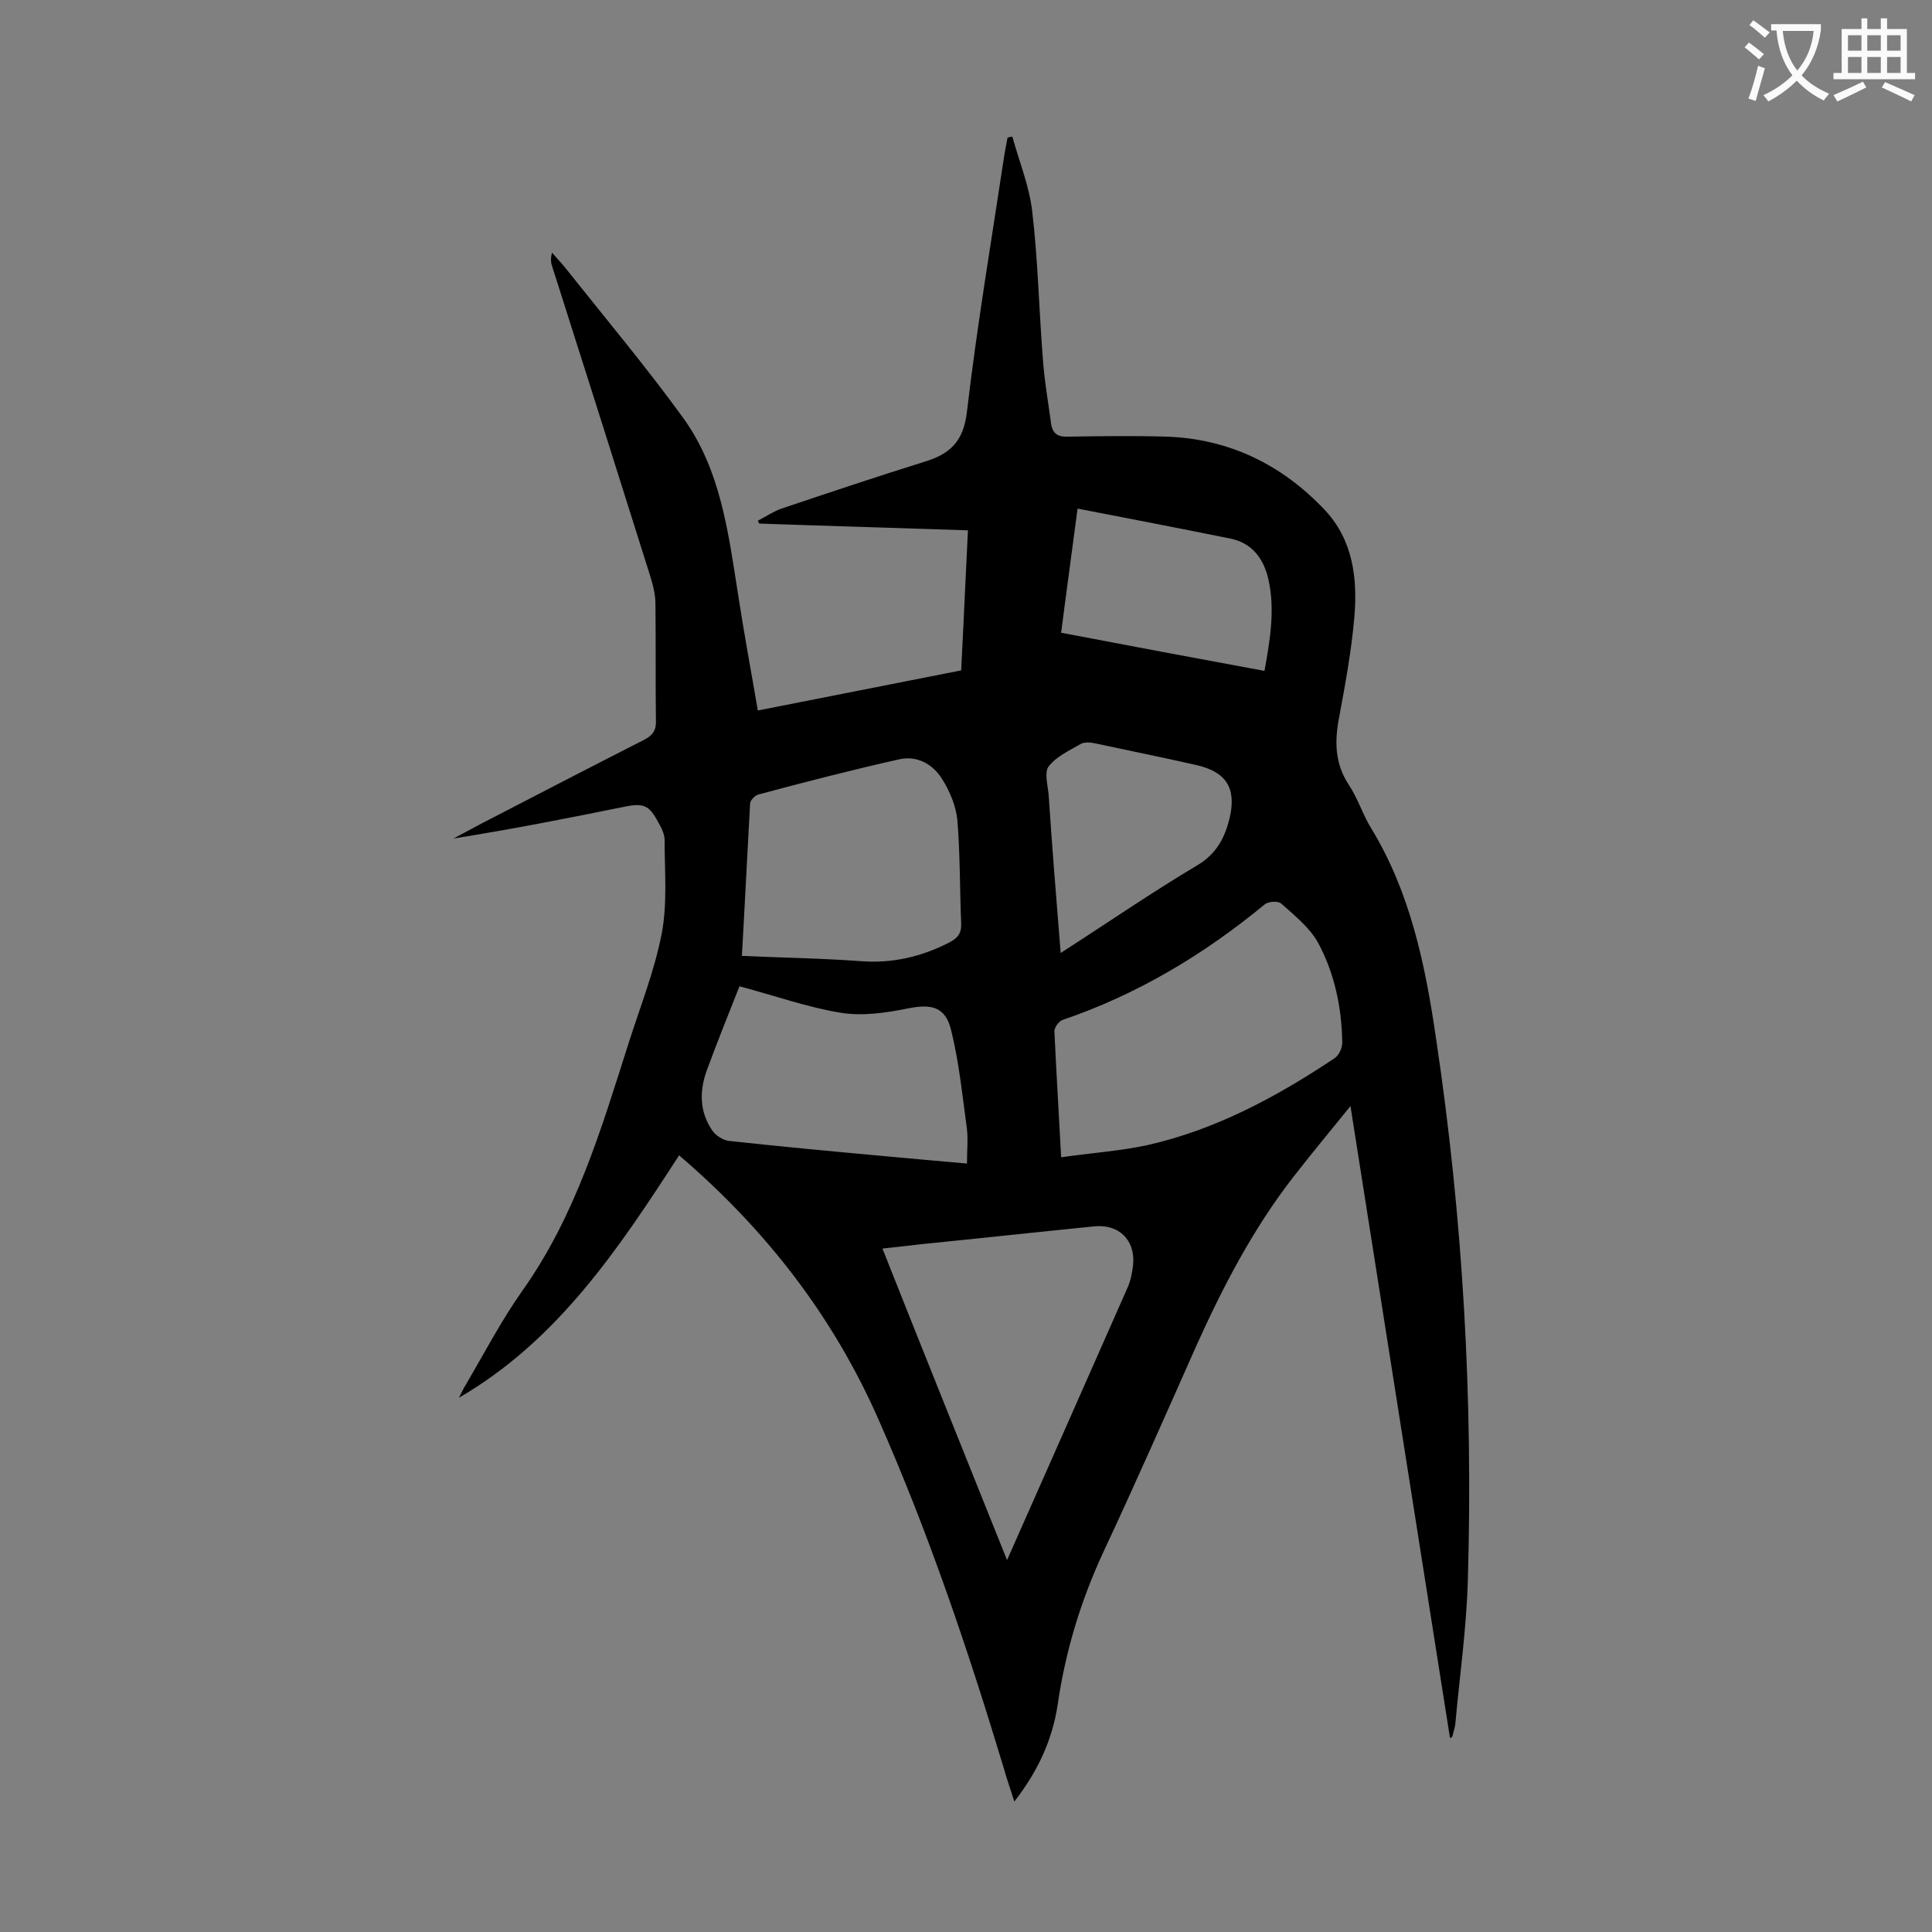 <svg enable-background="new 0 0 400 400" viewBox="0 0 400 400" xmlns="http://www.w3.org/2000/svg"><rect x="0" y="0" width="400" height="400" fill="#808080" stroke="none"/><path d="m300.2 359.8c-6.9-43.6-13.7-87.1-20.6-130.8-4.2 5.2-8.2 10-12 14.9-8.2 10.6-14.4 22.5-19.9 34.7-6.3 14.2-12.6 28.5-19.2 42.6-4.7 10.1-7.9 20.6-9.5 31.6-1.1 7.4-4.1 13.9-9 20.2-.8-2.6-1.6-4.8-2.2-7-7.4-24.5-15.6-48.8-26-72.3-9.4-21.3-23.3-39.2-41.2-54.5-12.5 19.3-25.1 38.3-45.6 50.2.5-.9.9-1.9 1.5-2.8 3.8-6.5 7.3-13.2 11.6-19.3 11.1-15.6 16.4-33.6 22.1-51.5 2.4-7.5 5.3-14.8 6.8-22.5 1.2-6.3.6-12.9.6-19.4 0-1-.5-2.2-1-3.1-2-3.7-2.8-4.7-7.2-3.8-11.8 2.4-23.5 4.7-35.5 6.6 1.9-1 3.9-2.1 5.8-3.1 11.2-5.8 22.4-11.6 33.6-17.3 1.8-.9 2.6-2 2.5-4-.1-8.1 0-16.1-.1-24.2 0-1.9-.5-3.9-1.1-5.8-6.7-21.3-13.4-42.5-20.2-63.8-.3-.8-.5-1.7-.1-3.1 1 1.2 2.1 2.3 3.1 3.6 8.1 10.2 16.5 20.2 24.1 30.7 7.7 10.7 9.3 23.7 11.3 36.4 1.2 7.9 2.7 15.9 4.1 24.1 14.1-2.8 28-5.5 42.1-8.3.5-9.6.9-19.1 1.4-29-14.6-.5-28.9-.9-43.2-1.4-.1-.2-.2-.4-.3-.6 1.6-.8 3.2-1.9 4.9-2.5 9.8-3.3 19.7-6.6 29.6-9.7 5.3-1.6 8.1-4.2 8.8-10.4 2.1-17.9 5.1-35.6 7.8-53.5.2-1.1.4-2.1.6-3.2.3-.1.7-.2 1-.2 1.4 5.1 3.5 10.2 4.1 15.4 1.2 10.1 1.4 20.3 2.2 30.4.3 4.5 1.1 9 1.7 13.5.3 2.2 1.4 2.9 3.6 2.8 6.7-.1 13.5-.2 20.2 0 13 .4 24 5.8 32.8 15.1 5.9 6.2 6.9 14.2 6.2 22.3-.6 7-1.9 14-3.2 21-.9 4.8-.8 9.3 2 13.6 1.9 2.8 2.9 6.2 4.7 9.1 8.1 13.3 11.2 28.3 13.4 43.4 5.6 37.3 7.7 74.8 6.6 112.4-.3 9.9-1.7 19.8-2.6 29.7-.1.8-.4 1.6-.6 2.5-.2.3-.4.3-.5.3zm-80.5-120.2c6.3-.9 12.2-1.3 17.8-2.5 14.2-3.2 26.8-10 38.8-18 .9-.6 1.6-2.1 1.6-3.2-.1-7.3-1.6-14.4-5-20.7-1.7-3.1-4.8-5.6-7.6-8.1-.6-.6-2.6-.5-3.4.1-12.6 10.4-26.4 18.7-42 24-.7.3-1.6 1.5-1.6 2.3.4 8.4.9 16.8 1.4 26.1zm-11.2 83.4c8.5-19.2 16.7-37.7 24.9-56.3.7-1.5 1-3.2 1.2-4.8.5-5.1-2.9-8.5-8-8-12 1.2-23.9 2.5-35.9 3.7-2.6.3-5.1.6-8 .9 8.6 21.7 17.1 42.8 25.8 64.5zm-54.9-125.1c8.5.4 16.6.5 24.6 1.1 6.5.5 12.5-.9 18.2-3.8 1.8-.9 2.7-1.9 2.6-4-.3-7.2-.2-14.4-.8-21.5-.3-2.9-1.6-6-3.2-8.5-1.9-3-5.1-4.8-8.8-4-9.8 2.2-19.5 4.7-29.2 7.3-.7.2-1.7 1.2-1.7 1.9-.6 10.6-1.1 21.1-1.7 31.5zm-.5 6.3c-2.2 5.6-4.6 11.5-6.8 17.5-1.5 4.2-1.5 8.5 1.2 12.4.7 1 2.1 1.9 3.3 2.1 10.9 1.2 21.8 2.2 32.7 3.2 5.5.5 10.9 1 16.7 1.5 0-2.9.3-5.4-.1-7.9-.9-6.6-1.6-13.4-3.2-19.8-1.2-4.8-4.1-5.4-9-4.4-4.5.9-9.3 1.6-13.7.9-6.9-1.1-13.6-3.5-21.1-5.5zm66.5-6.9c9.8-6.3 18.8-12.5 28.2-18.1 4.1-2.4 5.8-5.8 6.8-9.9 1.4-6.1-.7-9.5-6.9-10.9-7-1.6-14-3-21-4.5-.9-.2-2.1-.3-2.9.1-2.4 1.4-5.1 2.6-6.7 4.7-.9 1.2-.2 3.8 0 5.7.7 10.8 1.6 21.6 2.5 32.9zm3.5-92c-1.1 8.5-2.3 17-3.4 25.7 14.1 2.7 28 5.3 42.1 7.9 1.2-6.6 2.2-12.8.8-19-1-4.3-3.4-7.5-7.9-8.4-10.4-2.1-20.7-4.1-31.6-6.2z" fill="#000001"/><g fill="#fafafb"><path d="m362.1 8.8c1.1.8 2.1 1.6 3.1 2.4l-1 1.1c-1.3-1.1-2.3-2-3-2.5zm1.9 4.8c.5.2.9.4 1.4.5-.6 2.3-1.3 4.5-1.9 6.8l-1.5-.5c.8-2.1 1.4-4.3 2-6.8zm-1-9.4c1.3.9 2.4 1.8 3.4 2.5l-1 1.1c-1.4-1.2-2.4-2.1-3.2-2.6zm3.7 2.2v-1.4h10.3v1.2c-.5 3.6-1.8 6.8-4 9.4 1.5 1.6 3.4 2.8 5.7 3.8-.3.4-.7.8-1.1 1.4-2.3-1.1-4.1-2.5-5.6-4.1-1.6 1.6-3.6 3.1-5.9 4.3-.3-.5-.7-.9-1-1.3 2.4-1.1 4.4-2.5 6-4.1-1.9-2.5-3-5.6-3.3-9.3h-1.1zm8.8 0h-6.4c.3 3.3 1.3 6 3 8.2 2-2.3 3.1-5.1 3.4-8.2z"/><path d="m385.3 3.8h1.3v2.2h2.8v-2.2h1.3v2.2h4.1v9.1h1.7v1.3h-16.9v-1.3h1.7v-9.1h4.1v-2.2zm.4 13.1.7 1.2c-1.8.9-3.8 1.9-6 2.9-.2-.4-.5-.8-.8-1.3 2.3-1 4.3-1.9 6.1-2.8zm-3.1-6.4h2.8v-3.2h-2.8zm0 4.6h2.8v-3.3h-2.8zm4-4.6h2.8v-3.2h-2.8zm0 4.6h2.8v-3.3h-2.8zm3.7 1.9c2.1.9 4.1 1.8 6.1 2.7l-.7 1.3c-2.2-1.1-4.2-2-6.1-2.9zm3.2-9.7h-2.8v3.2h2.8zm-2.8 7.8h2.8v-3.3h-2.8z"/></g></svg>